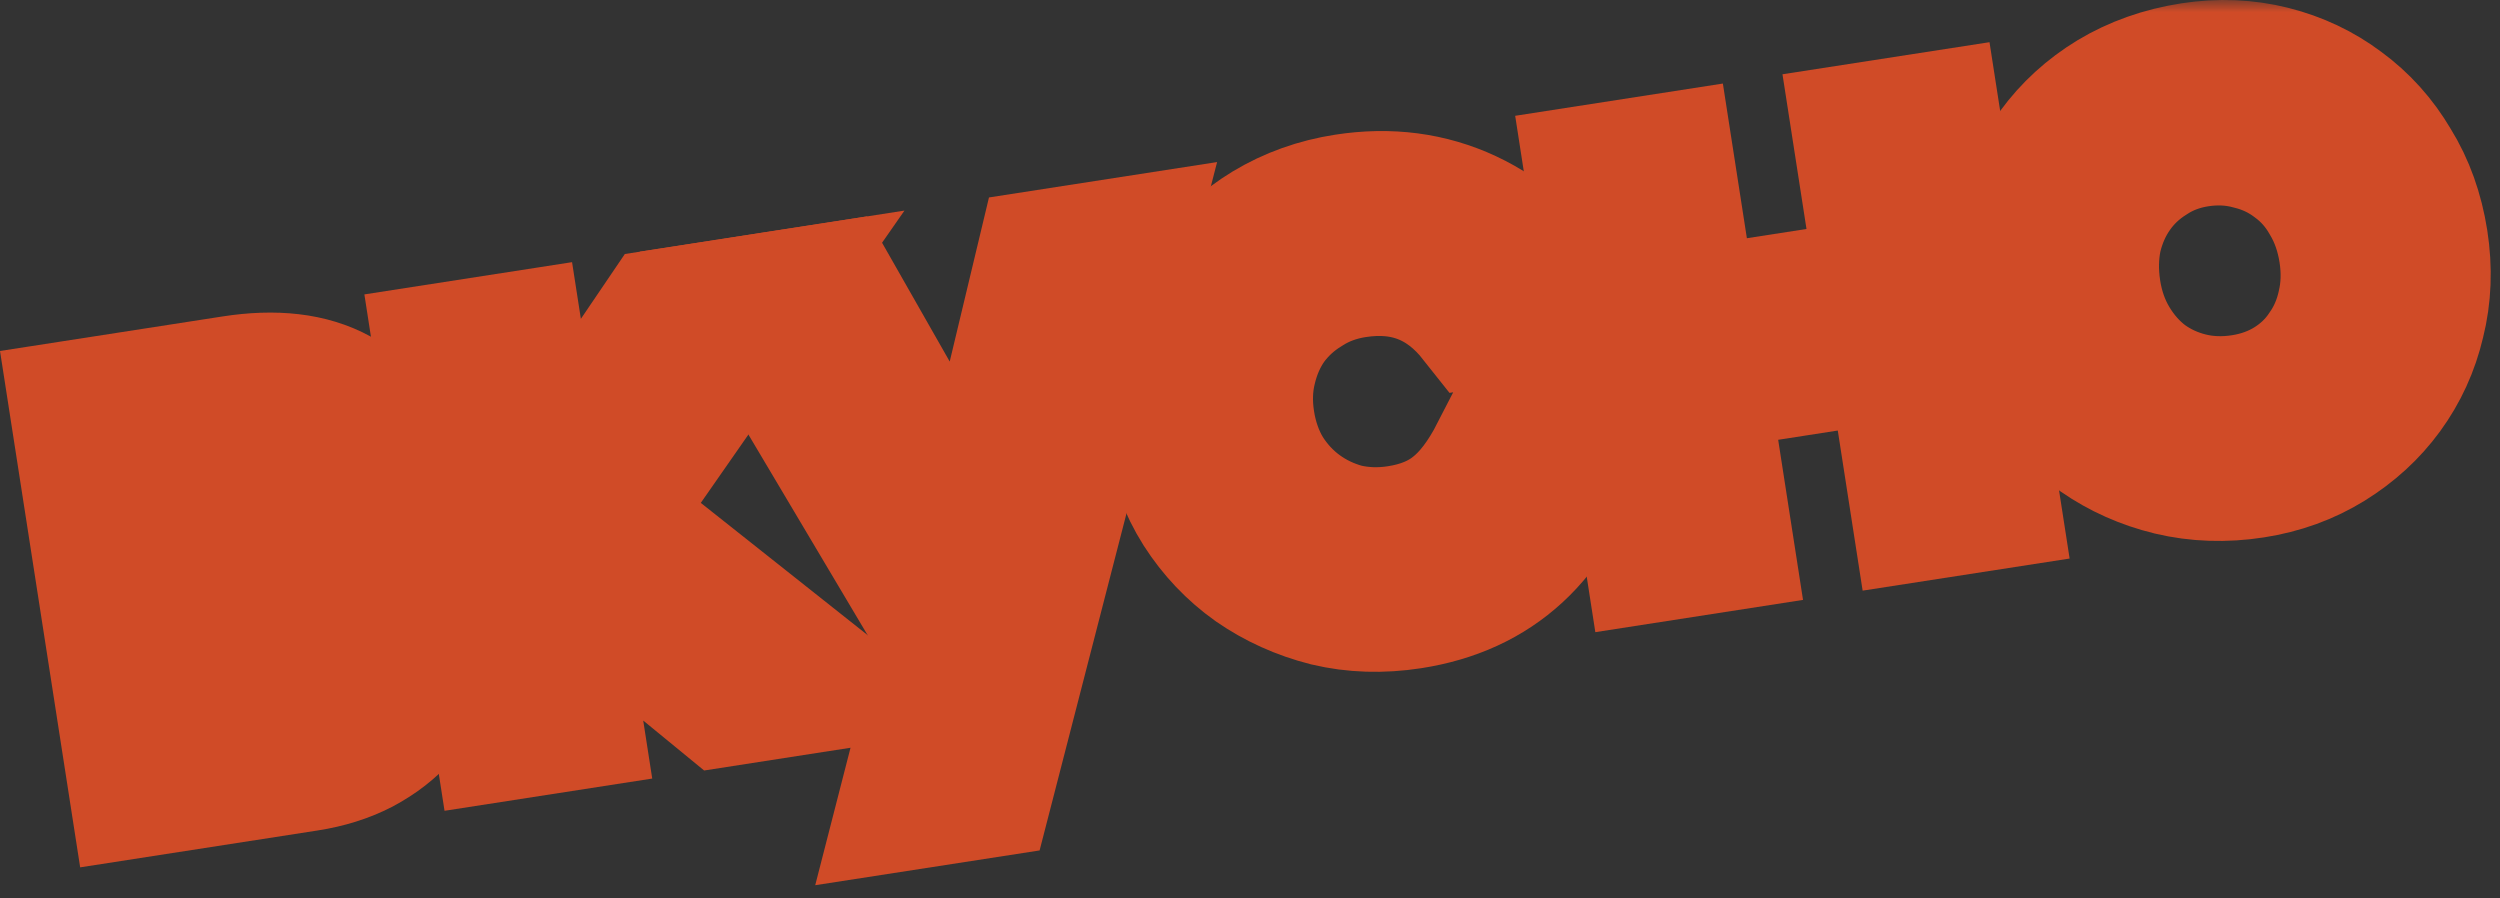 <?xml version="1.0" encoding="UTF-8"?> <svg xmlns="http://www.w3.org/2000/svg" width="103" height="37" viewBox="0 0 103 37" fill="none"><rect x="0" y="0" width="103" height="37" fill="#333333" stroke="none"/><mask id="path-1-outside-1_1_648" maskUnits="userSpaceOnUse" x="-0.575" y="0" width="104" height="37" fill="black"><rect fill="white" x="-0.575" width="104" height="37"></rect><path d="M3.425 16.965L9.63 16.002C11.344 15.736 12.744 15.9 13.828 16.495C14.913 17.09 15.559 18.058 15.768 19.4C15.86 19.996 15.754 20.604 15.45 21.224C15.164 21.841 14.76 22.314 14.239 22.643C15.164 22.823 15.896 23.177 16.436 23.704C16.976 24.231 17.308 24.895 17.432 25.696C17.536 26.367 17.493 27.013 17.303 27.634C17.114 28.255 16.81 28.818 16.392 29.321C15.971 29.807 15.435 30.224 14.783 30.573C14.147 30.901 13.428 31.127 12.627 31.251L5.807 32.31L3.425 16.965ZM10.378 22.297C11.403 22.138 12.159 21.849 12.648 21.43C13.152 20.989 13.353 20.442 13.252 19.79C13.058 18.542 11.899 18.082 9.775 18.412L6.421 18.933L7.024 22.818L10.378 22.297ZM11.811 28.945C12.873 28.78 13.662 28.457 14.179 27.976C14.712 27.474 14.92 26.85 14.805 26.104C14.692 25.378 14.318 24.873 13.682 24.59C13.062 24.285 12.203 24.218 11.104 24.389L7.358 24.97L8.065 29.526L11.811 28.945Z"></path><path d="M18.437 14.634L21.065 14.226L22.137 21.13L27.494 13.229L30.792 12.717L24.799 21.318L33.285 28.044L29.875 28.574L22.332 22.388L23.447 29.572L20.819 29.98L18.437 14.634Z"></path><path d="M39.302 26.28L31.204 12.653L34.139 12.197L40.279 22.98L43.195 10.791L46.102 10.34L40.42 32.376L37.625 32.809L39.302 26.28Z"></path><path d="M64.858 18.335C63.76 21.959 61.507 24.036 58.096 24.565C56.922 24.747 55.801 24.712 54.731 24.458C53.658 24.186 52.683 23.745 51.806 23.137C50.948 22.526 50.23 21.769 49.651 20.867C49.069 19.946 48.69 18.917 48.513 17.78C48.34 16.662 48.383 15.587 48.642 14.554C48.92 13.519 49.376 12.58 50.008 11.737C50.641 10.895 51.419 10.192 52.343 9.629C53.286 9.063 54.325 8.691 55.462 8.515C57.232 8.24 58.868 8.454 60.37 9.156C61.872 9.858 63.057 10.972 63.923 12.497L60.988 12.953C59.658 11.27 57.931 10.593 55.807 10.923C55.025 11.045 54.321 11.306 53.696 11.709C53.069 12.092 52.543 12.575 52.118 13.156C51.711 13.734 51.422 14.39 51.249 15.123C51.074 15.837 51.048 16.595 51.173 17.396C51.297 18.197 51.553 18.921 51.939 19.567C52.344 20.21 52.838 20.744 53.419 21.169C54 21.594 54.649 21.904 55.366 22.098C56.099 22.27 56.857 22.296 57.639 22.174C58.627 22.021 59.443 21.684 60.087 21.165C60.751 20.642 61.353 19.852 61.895 18.794L64.858 18.335Z"></path><path d="M65.85 7.275L68.478 6.867L69.467 13.24L77.852 11.938L76.863 5.565L79.463 5.162L81.844 20.507L79.245 20.91L78.221 14.314L69.836 15.615L70.86 22.212L68.232 22.62L65.85 7.275Z"></path><path d="M83.379 12.425C83.199 11.27 83.239 10.176 83.499 9.144C83.774 8.089 84.22 7.152 84.837 6.331C85.451 5.492 86.22 4.79 87.144 4.227C88.087 3.661 89.145 3.287 90.319 3.104C91.437 2.931 92.512 2.974 93.545 3.233C94.577 3.493 95.504 3.931 96.325 4.548C97.165 5.162 97.857 5.932 98.401 6.859C98.962 7.764 99.331 8.795 99.511 9.95C99.687 11.087 99.646 12.171 99.386 13.204C99.145 14.234 98.718 15.168 98.104 16.008C97.506 16.826 96.754 17.515 95.849 18.075C94.943 18.636 93.932 19.003 92.814 19.176C91.658 19.355 90.546 19.318 89.476 19.064C88.424 18.808 87.471 18.383 86.616 17.791C85.776 17.177 85.067 16.419 84.488 15.516C83.925 14.592 83.555 13.562 83.379 12.425ZM92.412 16.777C93.176 16.658 93.863 16.408 94.472 16.028C95.08 15.647 95.579 15.169 95.966 14.593C96.373 14.015 96.654 13.37 96.811 12.659C96.984 11.926 97.008 11.159 96.883 10.358C96.756 9.538 96.499 8.805 96.113 8.159C95.745 7.51 95.27 6.973 94.689 6.548C94.126 6.12 93.488 5.818 92.774 5.643C92.057 5.449 91.307 5.413 90.524 5.534C89.76 5.653 89.075 5.912 88.469 6.311C87.861 6.692 87.353 7.171 86.947 7.75C86.54 8.328 86.251 8.984 86.078 9.716C85.924 10.446 85.91 11.212 86.034 12.013C86.158 12.815 86.414 13.538 86.8 14.184C87.187 14.83 87.662 15.367 88.224 15.795C88.805 16.22 89.453 16.52 90.167 16.696C90.881 16.871 91.63 16.898 92.412 16.777Z"></path></mask><path d="M3.425 16.965L9.63 16.002C11.344 15.736 12.744 15.9 13.828 16.495C14.913 17.09 15.559 18.058 15.768 19.4C15.86 19.996 15.754 20.604 15.45 21.224C15.164 21.841 14.76 22.314 14.239 22.643C15.164 22.823 15.896 23.177 16.436 23.704C16.976 24.231 17.308 24.895 17.432 25.696C17.536 26.367 17.493 27.013 17.303 27.634C17.114 28.255 16.81 28.818 16.392 29.321C15.971 29.807 15.435 30.224 14.783 30.573C14.147 30.901 13.428 31.127 12.627 31.251L5.807 32.31L3.425 16.965ZM10.378 22.297C11.403 22.138 12.159 21.849 12.648 21.43C13.152 20.989 13.353 20.442 13.252 19.79C13.058 18.542 11.899 18.082 9.775 18.412L6.421 18.933L7.024 22.818L10.378 22.297ZM11.811 28.945C12.873 28.78 13.662 28.457 14.179 27.976C14.712 27.474 14.92 26.85 14.805 26.104C14.692 25.378 14.318 24.873 13.682 24.59C13.062 24.285 12.203 24.218 11.104 24.389L7.358 24.97L8.065 29.526L11.811 28.945Z" fill="white"></path><path d="M18.437 14.634L21.065 14.226L22.137 21.13L27.494 13.229L30.792 12.717L24.799 21.318L33.285 28.044L29.875 28.574L22.332 22.388L23.447 29.572L20.819 29.98L18.437 14.634Z" fill="white"></path><path d="M39.302 26.28L31.204 12.653L34.139 12.197L40.279 22.98L43.195 10.791L46.102 10.34L40.42 32.376L37.625 32.809L39.302 26.28Z" fill="white"></path><path d="M64.858 18.335C63.76 21.959 61.507 24.036 58.096 24.565C56.922 24.747 55.801 24.712 54.731 24.458C53.658 24.186 52.683 23.745 51.806 23.137C50.948 22.526 50.23 21.769 49.651 20.867C49.069 19.946 48.69 18.917 48.513 17.78C48.34 16.662 48.383 15.587 48.642 14.554C48.92 13.519 49.376 12.58 50.008 11.737C50.641 10.895 51.419 10.192 52.343 9.629C53.286 9.063 54.325 8.691 55.462 8.515C57.232 8.24 58.868 8.454 60.37 9.156C61.872 9.858 63.057 10.972 63.923 12.497L60.988 12.953C59.658 11.27 57.931 10.593 55.807 10.923C55.025 11.045 54.321 11.306 53.696 11.709C53.069 12.092 52.543 12.575 52.118 13.156C51.711 13.734 51.422 14.39 51.249 15.123C51.074 15.837 51.048 16.595 51.173 17.396C51.297 18.197 51.553 18.921 51.939 19.567C52.344 20.21 52.838 20.744 53.419 21.169C54 21.594 54.649 21.904 55.366 22.098C56.099 22.27 56.857 22.296 57.639 22.174C58.627 22.021 59.443 21.684 60.087 21.165C60.751 20.642 61.353 19.852 61.895 18.794L64.858 18.335Z" fill="white"></path><path d="M65.85 7.275L68.478 6.867L69.467 13.24L77.852 11.938L76.863 5.565L79.463 5.162L81.844 20.507L79.245 20.91L78.221 14.314L69.836 15.615L70.86 22.212L68.232 22.62L65.85 7.275Z" fill="white"></path><path d="M83.379 12.425C83.199 11.27 83.239 10.176 83.499 9.144C83.774 8.089 84.22 7.152 84.837 6.331C85.451 5.492 86.22 4.79 87.144 4.227C88.087 3.661 89.145 3.287 90.319 3.104C91.437 2.931 92.512 2.974 93.545 3.233C94.577 3.493 95.504 3.931 96.325 4.548C97.165 5.162 97.857 5.932 98.401 6.859C98.962 7.764 99.331 8.795 99.511 9.95C99.687 11.087 99.646 12.171 99.386 13.204C99.145 14.234 98.718 15.168 98.104 16.008C97.506 16.826 96.754 17.515 95.849 18.075C94.943 18.636 93.932 19.003 92.814 19.176C91.658 19.355 90.546 19.318 89.476 19.064C88.424 18.808 87.471 18.383 86.616 17.791C85.776 17.177 85.067 16.419 84.488 15.516C83.925 14.592 83.555 13.562 83.379 12.425ZM92.412 16.777C93.176 16.658 93.863 16.408 94.472 16.028C95.08 15.647 95.579 15.169 95.966 14.593C96.373 14.015 96.654 13.37 96.811 12.659C96.984 11.926 97.008 11.159 96.883 10.358C96.756 9.538 96.499 8.805 96.113 8.159C95.745 7.51 95.27 6.973 94.689 6.548C94.126 6.12 93.488 5.818 92.774 5.643C92.057 5.449 91.307 5.413 90.524 5.534C89.76 5.653 89.075 5.912 88.469 6.311C87.861 6.692 87.353 7.171 86.947 7.75C86.54 8.328 86.251 8.984 86.078 9.716C85.924 10.446 85.91 11.212 86.034 12.013C86.158 12.815 86.414 13.538 86.8 14.184C87.187 14.83 87.662 15.367 88.224 15.795C88.805 16.22 89.453 16.52 90.167 16.696C90.881 16.871 91.63 16.898 92.412 16.777Z" fill="white"></path><path d="M3.425 16.965L9.63 16.002C11.344 15.736 12.744 15.9 13.828 16.495C14.913 17.09 15.559 18.058 15.768 19.4C15.86 19.996 15.754 20.604 15.45 21.224C15.164 21.841 14.76 22.314 14.239 22.643C15.164 22.823 15.896 23.177 16.436 23.704C16.976 24.231 17.308 24.895 17.432 25.696C17.536 26.367 17.493 27.013 17.303 27.634C17.114 28.255 16.81 28.818 16.392 29.321C15.971 29.807 15.435 30.224 14.783 30.573C14.147 30.901 13.428 31.127 12.627 31.251L5.807 32.31L3.425 16.965ZM10.378 22.297C11.403 22.138 12.159 21.849 12.648 21.43C13.152 20.989 13.353 20.442 13.252 19.79C13.058 18.542 11.899 18.082 9.775 18.412L6.421 18.933L7.024 22.818L10.378 22.297ZM11.811 28.945C12.873 28.78 13.662 28.457 14.179 27.976C14.712 27.474 14.92 26.85 14.805 26.104C14.692 25.378 14.318 24.873 13.682 24.59C13.062 24.285 12.203 24.218 11.104 24.389L7.358 24.97L8.065 29.526L11.811 28.945Z" stroke="#D04B27" stroke-width="6" mask="url(#path-1-outside-1_1_648)"></path><path d="M18.437 14.634L21.065 14.226L22.137 21.13L27.494 13.229L30.792 12.717L24.799 21.318L33.285 28.044L29.875 28.574L22.332 22.388L23.447 29.572L20.819 29.98L18.437 14.634Z" stroke="#D04B27" stroke-width="6" mask="url(#path-1-outside-1_1_648)"></path><path d="M39.302 26.28L31.204 12.653L34.139 12.197L40.279 22.98L43.195 10.791L46.102 10.34L40.42 32.376L37.625 32.809L39.302 26.28Z" stroke="#D04B27" stroke-width="6" mask="url(#path-1-outside-1_1_648)"></path><path d="M64.858 18.335C63.76 21.959 61.507 24.036 58.096 24.565C56.922 24.747 55.801 24.712 54.731 24.458C53.658 24.186 52.683 23.745 51.806 23.137C50.948 22.526 50.23 21.769 49.651 20.867C49.069 19.946 48.69 18.917 48.513 17.78C48.34 16.662 48.383 15.587 48.642 14.554C48.92 13.519 49.376 12.58 50.008 11.737C50.641 10.895 51.419 10.192 52.343 9.629C53.286 9.063 54.325 8.691 55.462 8.515C57.232 8.24 58.868 8.454 60.37 9.156C61.872 9.858 63.057 10.972 63.923 12.497L60.988 12.953C59.658 11.27 57.931 10.593 55.807 10.923C55.025 11.045 54.321 11.306 53.696 11.709C53.069 12.092 52.543 12.575 52.118 13.156C51.711 13.734 51.422 14.39 51.249 15.123C51.074 15.837 51.048 16.595 51.173 17.396C51.297 18.197 51.553 18.921 51.939 19.567C52.344 20.21 52.838 20.744 53.419 21.169C54 21.594 54.649 21.904 55.366 22.098C56.099 22.27 56.857 22.296 57.639 22.174C58.627 22.021 59.443 21.684 60.087 21.165C60.751 20.642 61.353 19.852 61.895 18.794L64.858 18.335Z" stroke="#D04B27" stroke-width="6" mask="url(#path-1-outside-1_1_648)"></path><path d="M65.85 7.275L68.478 6.867L69.467 13.24L77.852 11.938L76.863 5.565L79.463 5.162L81.844 20.507L79.245 20.91L78.221 14.314L69.836 15.615L70.86 22.212L68.232 22.62L65.85 7.275Z" stroke="#D04B27" stroke-width="6" mask="url(#path-1-outside-1_1_648)"></path><path d="M83.379 12.425C83.199 11.27 83.239 10.176 83.499 9.144C83.774 8.089 84.22 7.152 84.837 6.331C85.451 5.492 86.22 4.79 87.144 4.227C88.087 3.661 89.145 3.287 90.319 3.104C91.437 2.931 92.512 2.974 93.545 3.233C94.577 3.493 95.504 3.931 96.325 4.548C97.165 5.162 97.857 5.932 98.401 6.859C98.962 7.764 99.331 8.795 99.511 9.95C99.687 11.087 99.646 12.171 99.386 13.204C99.145 14.234 98.718 15.168 98.104 16.008C97.506 16.826 96.754 17.515 95.849 18.075C94.943 18.636 93.932 19.003 92.814 19.176C91.658 19.355 90.546 19.318 89.476 19.064C88.424 18.808 87.471 18.383 86.616 17.791C85.776 17.177 85.067 16.419 84.488 15.516C83.925 14.592 83.555 13.562 83.379 12.425ZM92.412 16.777C93.176 16.658 93.863 16.408 94.472 16.028C95.08 15.647 95.579 15.169 95.966 14.593C96.373 14.015 96.654 13.37 96.811 12.659C96.984 11.926 97.008 11.159 96.883 10.358C96.756 9.538 96.499 8.805 96.113 8.159C95.745 7.51 95.27 6.973 94.689 6.548C94.126 6.12 93.488 5.818 92.774 5.643C92.057 5.449 91.307 5.413 90.524 5.534C89.76 5.653 89.075 5.912 88.469 6.311C87.861 6.692 87.353 7.171 86.947 7.75C86.54 8.328 86.251 8.984 86.078 9.716C85.924 10.446 85.91 11.212 86.034 12.013C86.158 12.815 86.414 13.538 86.8 14.184C87.187 14.83 87.662 15.367 88.224 15.795C88.805 16.22 89.453 16.52 90.167 16.696C90.881 16.871 91.63 16.898 92.412 16.777Z" stroke="#D04B27" stroke-width="6" mask="url(#path-1-outside-1_1_648)"></path></svg> 